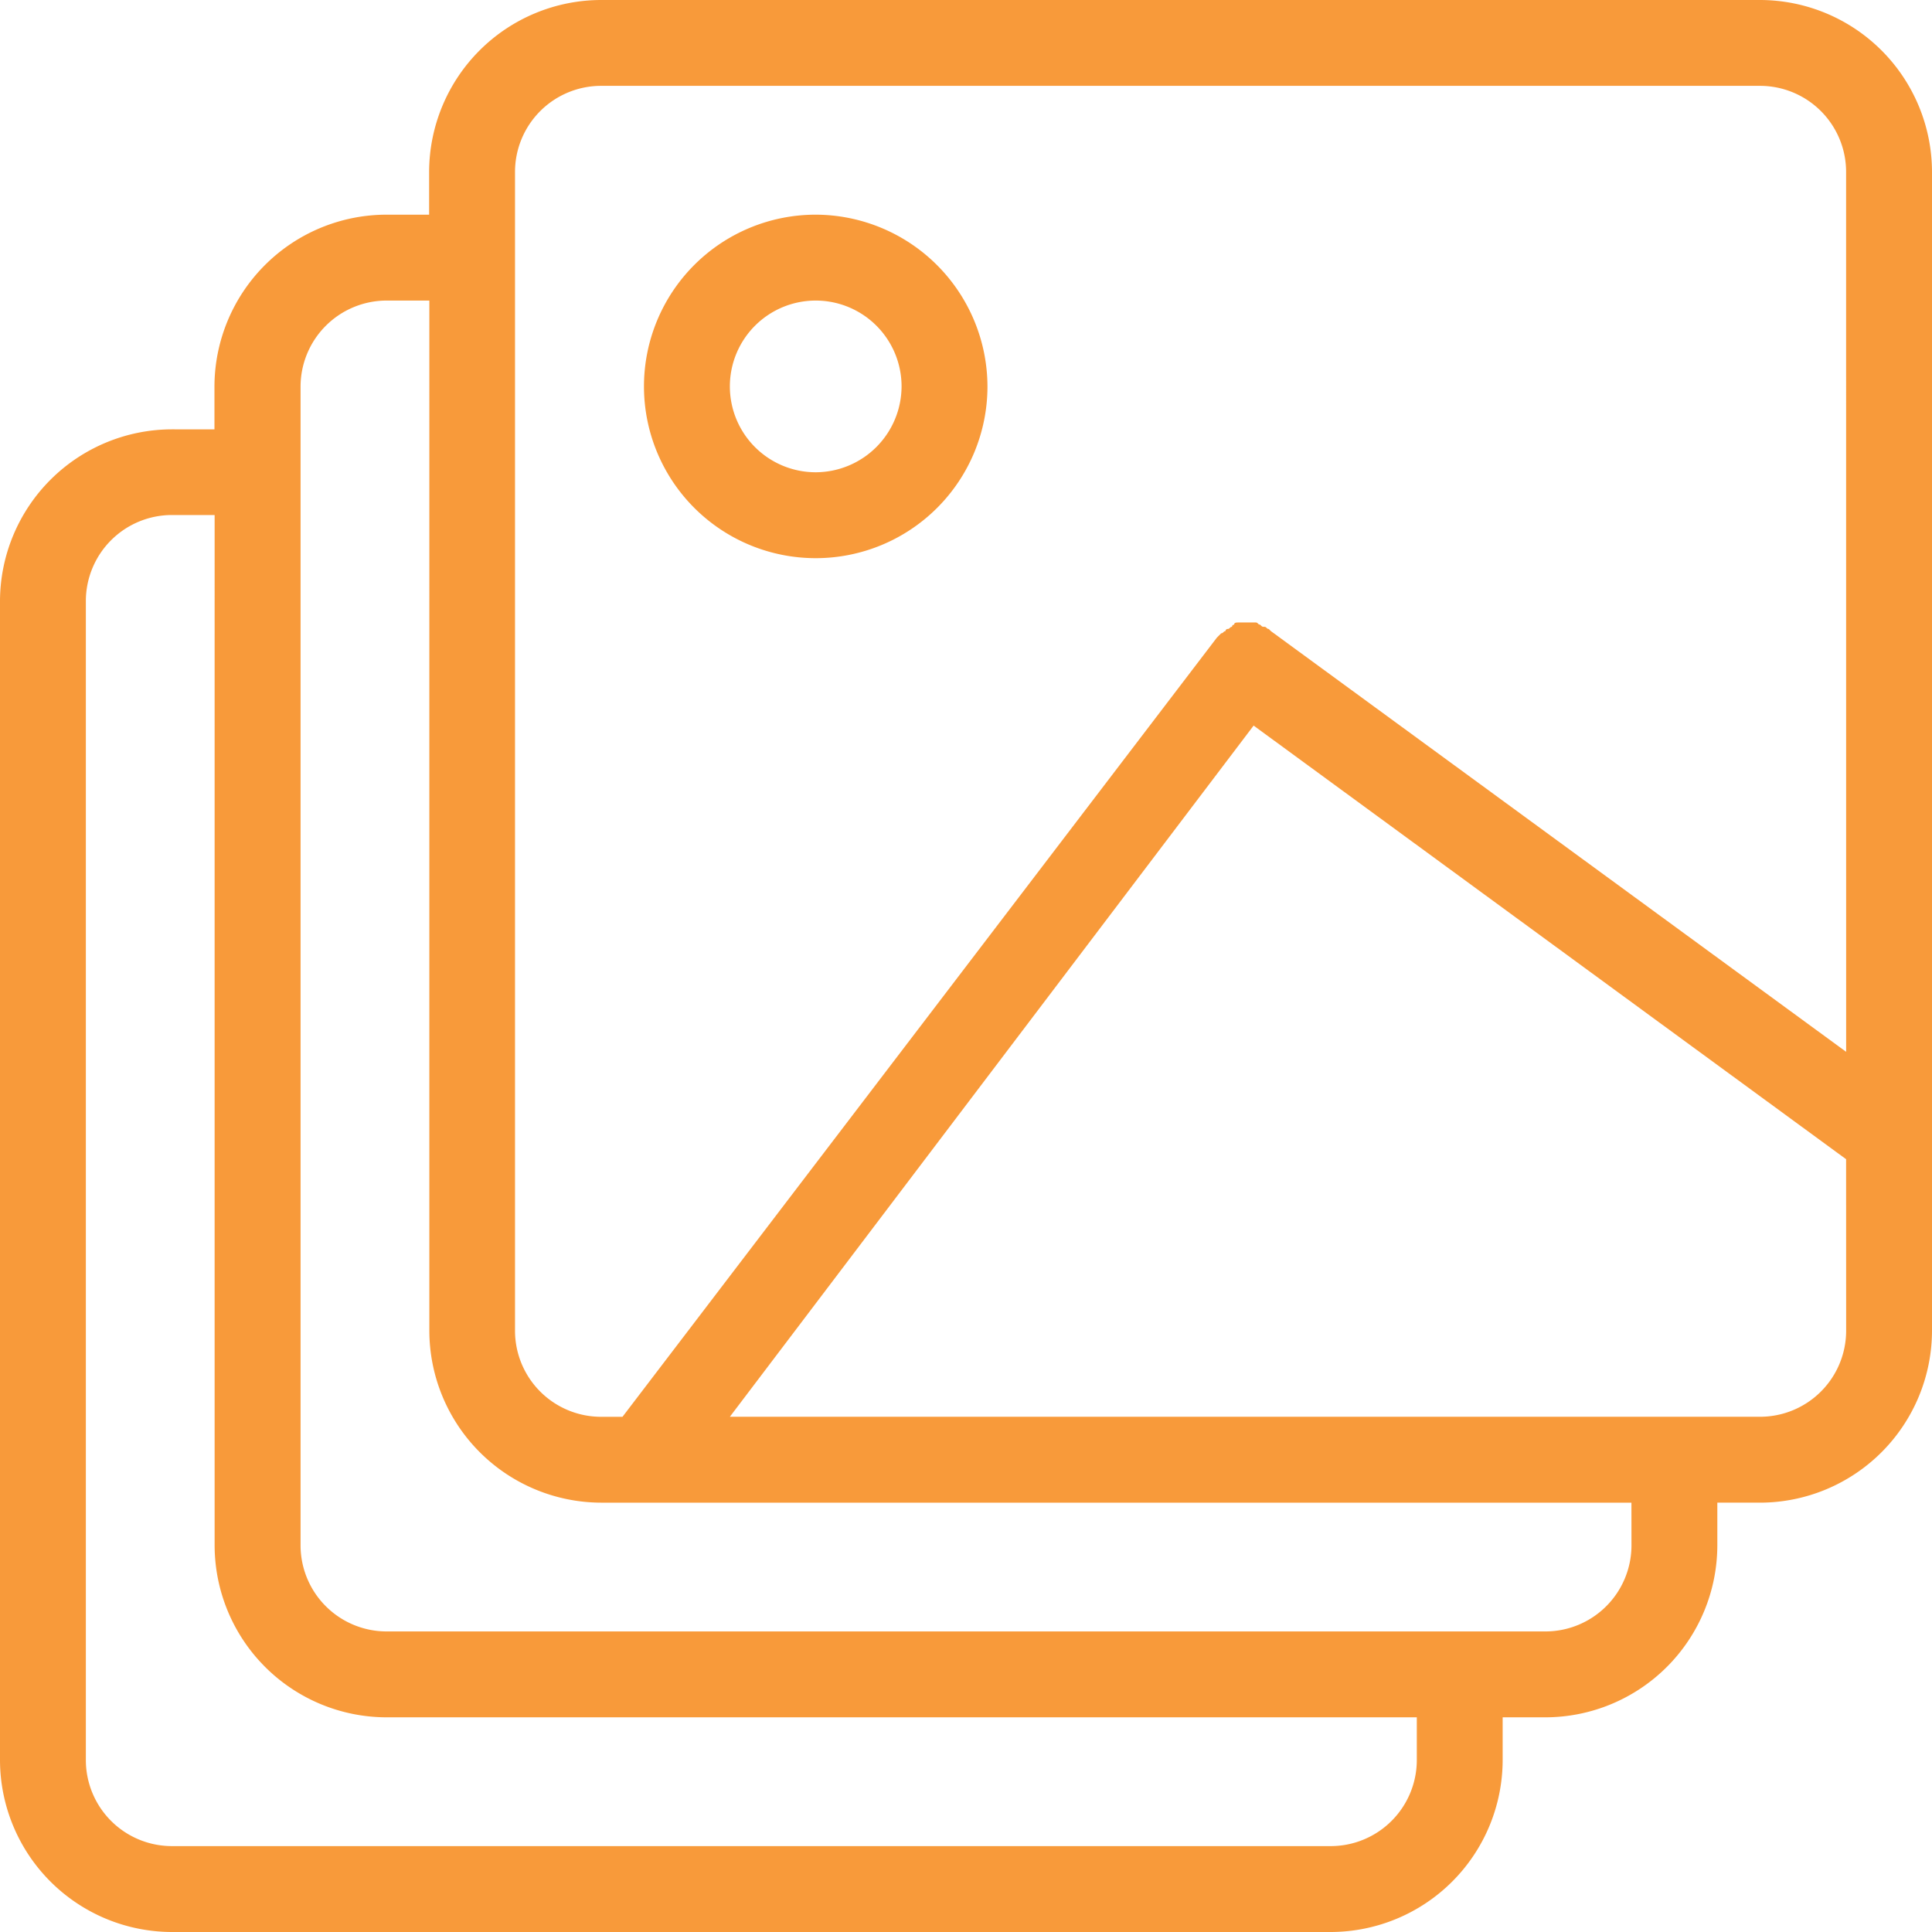 <svg xmlns="http://www.w3.org/2000/svg" width="44.693" height="44.692" viewBox="0 0 44.693 44.692">
  <path id="picture" d="M45.72,5H18.9a3.984,3.984,0,0,0-3.973,3.973v.993h-.993a3.984,3.984,0,0,0-3.973,3.973v.993H8.973A3.984,3.984,0,0,0,5,18.9V45.72a3.984,3.984,0,0,0,3.973,3.973H35.788a3.984,3.984,0,0,0,3.973-3.973v-.993h.993a3.984,3.984,0,0,0,3.973-3.973v-.993h.993a3.984,3.984,0,0,0,3.973-3.973V8.973A3.984,3.984,0,0,0,45.72,5ZM37.775,45.72a1.992,1.992,0,0,1-1.986,1.986H8.973A1.992,1.992,0,0,1,6.986,45.72V18.9a1.992,1.992,0,0,1,1.986-1.986h.993V40.754a3.984,3.984,0,0,0,3.973,3.973H37.775Zm4.966-4.966a1.992,1.992,0,0,1-1.986,1.986H13.939a1.992,1.992,0,0,1-1.986-1.986V13.939a1.992,1.992,0,0,1,1.986-1.986h.993V35.788A3.984,3.984,0,0,0,18.9,39.761H42.74Zm4.966-4.966a1.992,1.992,0,0,1-1.986,1.986H21.884L34,21.785,47.706,31.816Zm0-6.456L34.4,19.6l-.05-.05c-.05,0-.05-.05-.1-.05s-.05,0-.1-.05c-.05,0-.05-.05-.1-.05h-.4c-.05,0-.1,0-.1.05a.049.049,0,0,0-.05.05c-.05,0-.05.05-.1.05a.049.049,0,0,0-.05.05c-.05,0-.05.05-.1.05l-.05.05-.05.05L19.4,37.775h-.5a1.992,1.992,0,0,1-1.986-1.986V8.973A1.992,1.992,0,0,1,18.9,6.986H45.72a1.992,1.992,0,0,1,1.986,1.986ZM23.87,9.966a3.973,3.973,0,1,0,3.973,3.973A3.984,3.984,0,0,0,23.87,9.966Zm0,5.959a1.986,1.986,0,1,1,1.986-1.986A1.992,1.992,0,0,1,23.87,15.925Z" transform="translate(-5 -5)" fill="#f89a3a"/>
</svg>
